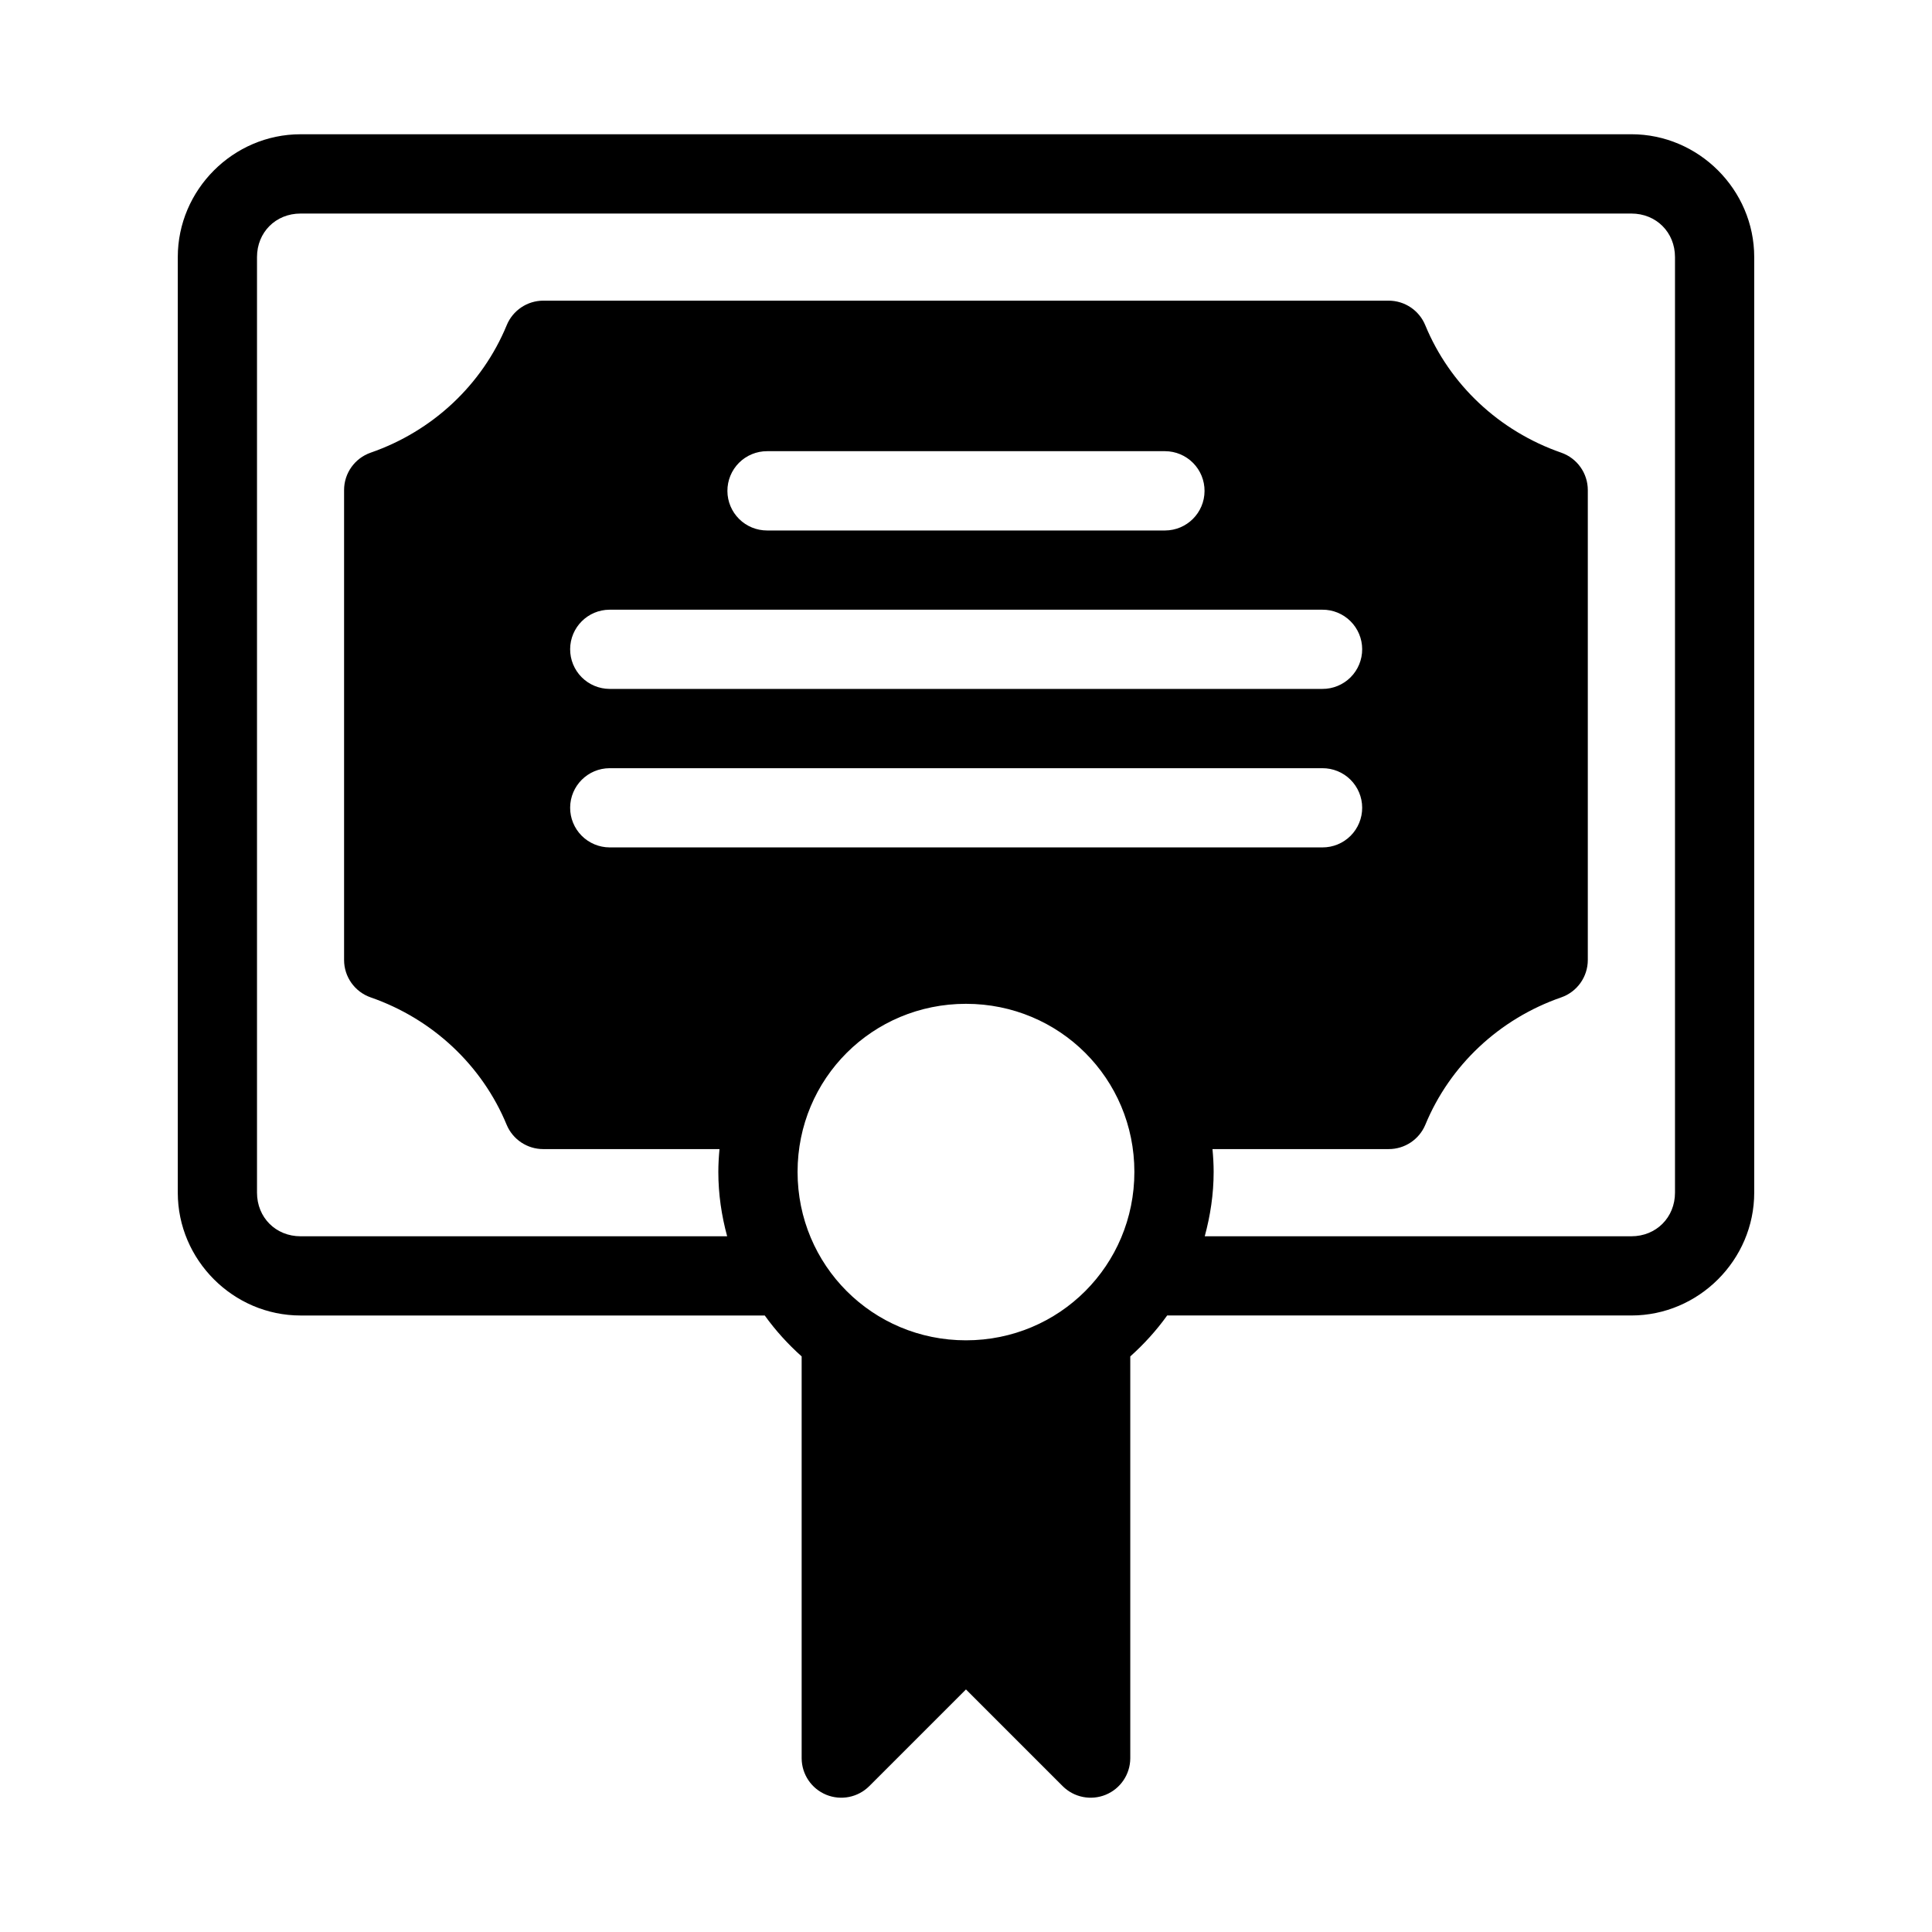 <?xml version="1.0" encoding="UTF-8"?>
<!-- The Best Svg Icon site in the world: iconSvg.co, Visit us! https://iconsvg.co -->
<svg fill="#000000" width="800px" height="800px" version="1.1" viewBox="144 144 512 512" xmlns="http://www.w3.org/2000/svg">
 <path d="m223.65 179.58c-17.844 0-32.535 14.711-32.535 32.555v247.93c0 17.844 14.691 32.555 32.535 32.555h123.02c2.848 3.973 6.144 7.594 9.777 10.844v106.54c0.035 4.223 2.598 8.016 6.504 9.621s8.398 0.715 11.395-2.262l25.645-25.645 25.645 25.645c2.996 2.977 7.484 3.867 11.395 2.262 3.906-1.605 6.469-5.398 6.504-9.621v-106.54c3.637-3.25 6.93-6.875 9.777-10.848h123.02c17.844 0 32.555-14.711 32.555-32.555v-247.93c0-17.844-14.711-32.555-32.555-32.555zm0 21.012h352.68c6.578 0 11.562 4.965 11.562 11.543v247.93c0 6.574-4.984 11.562-11.562 11.562h-113.06c1.48-5.453 2.359-11.148 2.359-17.055 0-2.043-0.121-4.051-0.309-6.047l46.695-0.004c4.231 0.012 8.055-2.519 9.699-6.418 6.492-15.746 19.578-28.078 36.016-33.781 4.227-1.469 7.055-5.453 7.055-9.922v-124.52c0-4.473-2.828-8.453-7.055-9.922-16.43-5.707-29.527-18.02-36.016-33.762-1.613-3.938-5.441-6.512-9.699-6.519h-224.06c-4.25 0.016-8.066 2.586-9.676 6.519-6.496 15.746-19.602 28.059-36.039 33.762-4.227 1.469-7.059 5.449-7.055 9.922v124.52c-0.004 4.469 2.828 8.453 7.055 9.922 16.43 5.707 29.547 18.039 36.039 33.781 1.641 3.891 5.453 6.418 9.676 6.418h46.719c-0.184 1.996-0.309 4.004-0.309 6.047 0 5.906 0.855 11.602 2.336 17.055l-113.05 0.004c-6.578 0-11.543-4.988-11.543-11.562v-247.93c0-6.574 4.961-11.543 11.543-11.543zm123.66 62.977h105.45c2.789 0.012 5.457 1.133 7.418 3.113 1.961 1.98 3.055 4.66 3.039 7.445-0.023 5.766-4.691 10.434-10.457 10.457h-105.45c-2.785 0.008-5.461-1.086-7.434-3.047-1.977-1.961-3.094-4.625-3.106-7.41-0.016-2.801 1.09-5.492 3.066-7.477 1.98-1.98 4.668-3.09 7.473-3.082zm-41.762 42.008h188.89c2.785-0.02 5.465 1.074 7.445 3.035 1.98 1.961 3.102 4.633 3.109 7.418 0.012 2.801-1.098 5.492-3.078 7.469-1.984 1.98-4.676 3.086-7.477 3.07h-188.89c-2.781-0.012-5.449-1.129-7.41-3.106-1.957-1.977-3.055-4.648-3.043-7.434 0.023-5.766 4.691-10.434 10.453-10.453zm0 42.004h188.89c2.785-0.016 5.465 1.074 7.445 3.035 1.98 1.965 3.102 4.633 3.109 7.418 0.012 2.801-1.098 5.492-3.078 7.473-1.984 1.977-4.676 3.082-7.477 3.066h-188.89c-2.781-0.012-5.449-1.129-7.41-3.106-1.957-1.977-3.055-4.648-3.043-7.434 0.023-5.766 4.691-10.43 10.453-10.453zm94.445 62.441c24.762 0 44.629 19.789 44.629 44.547 0 24.758-19.867 44.629-44.629 44.629s-44.629-19.871-44.629-44.629c0-24.758 19.867-44.547 44.629-44.547z"/>
</svg>